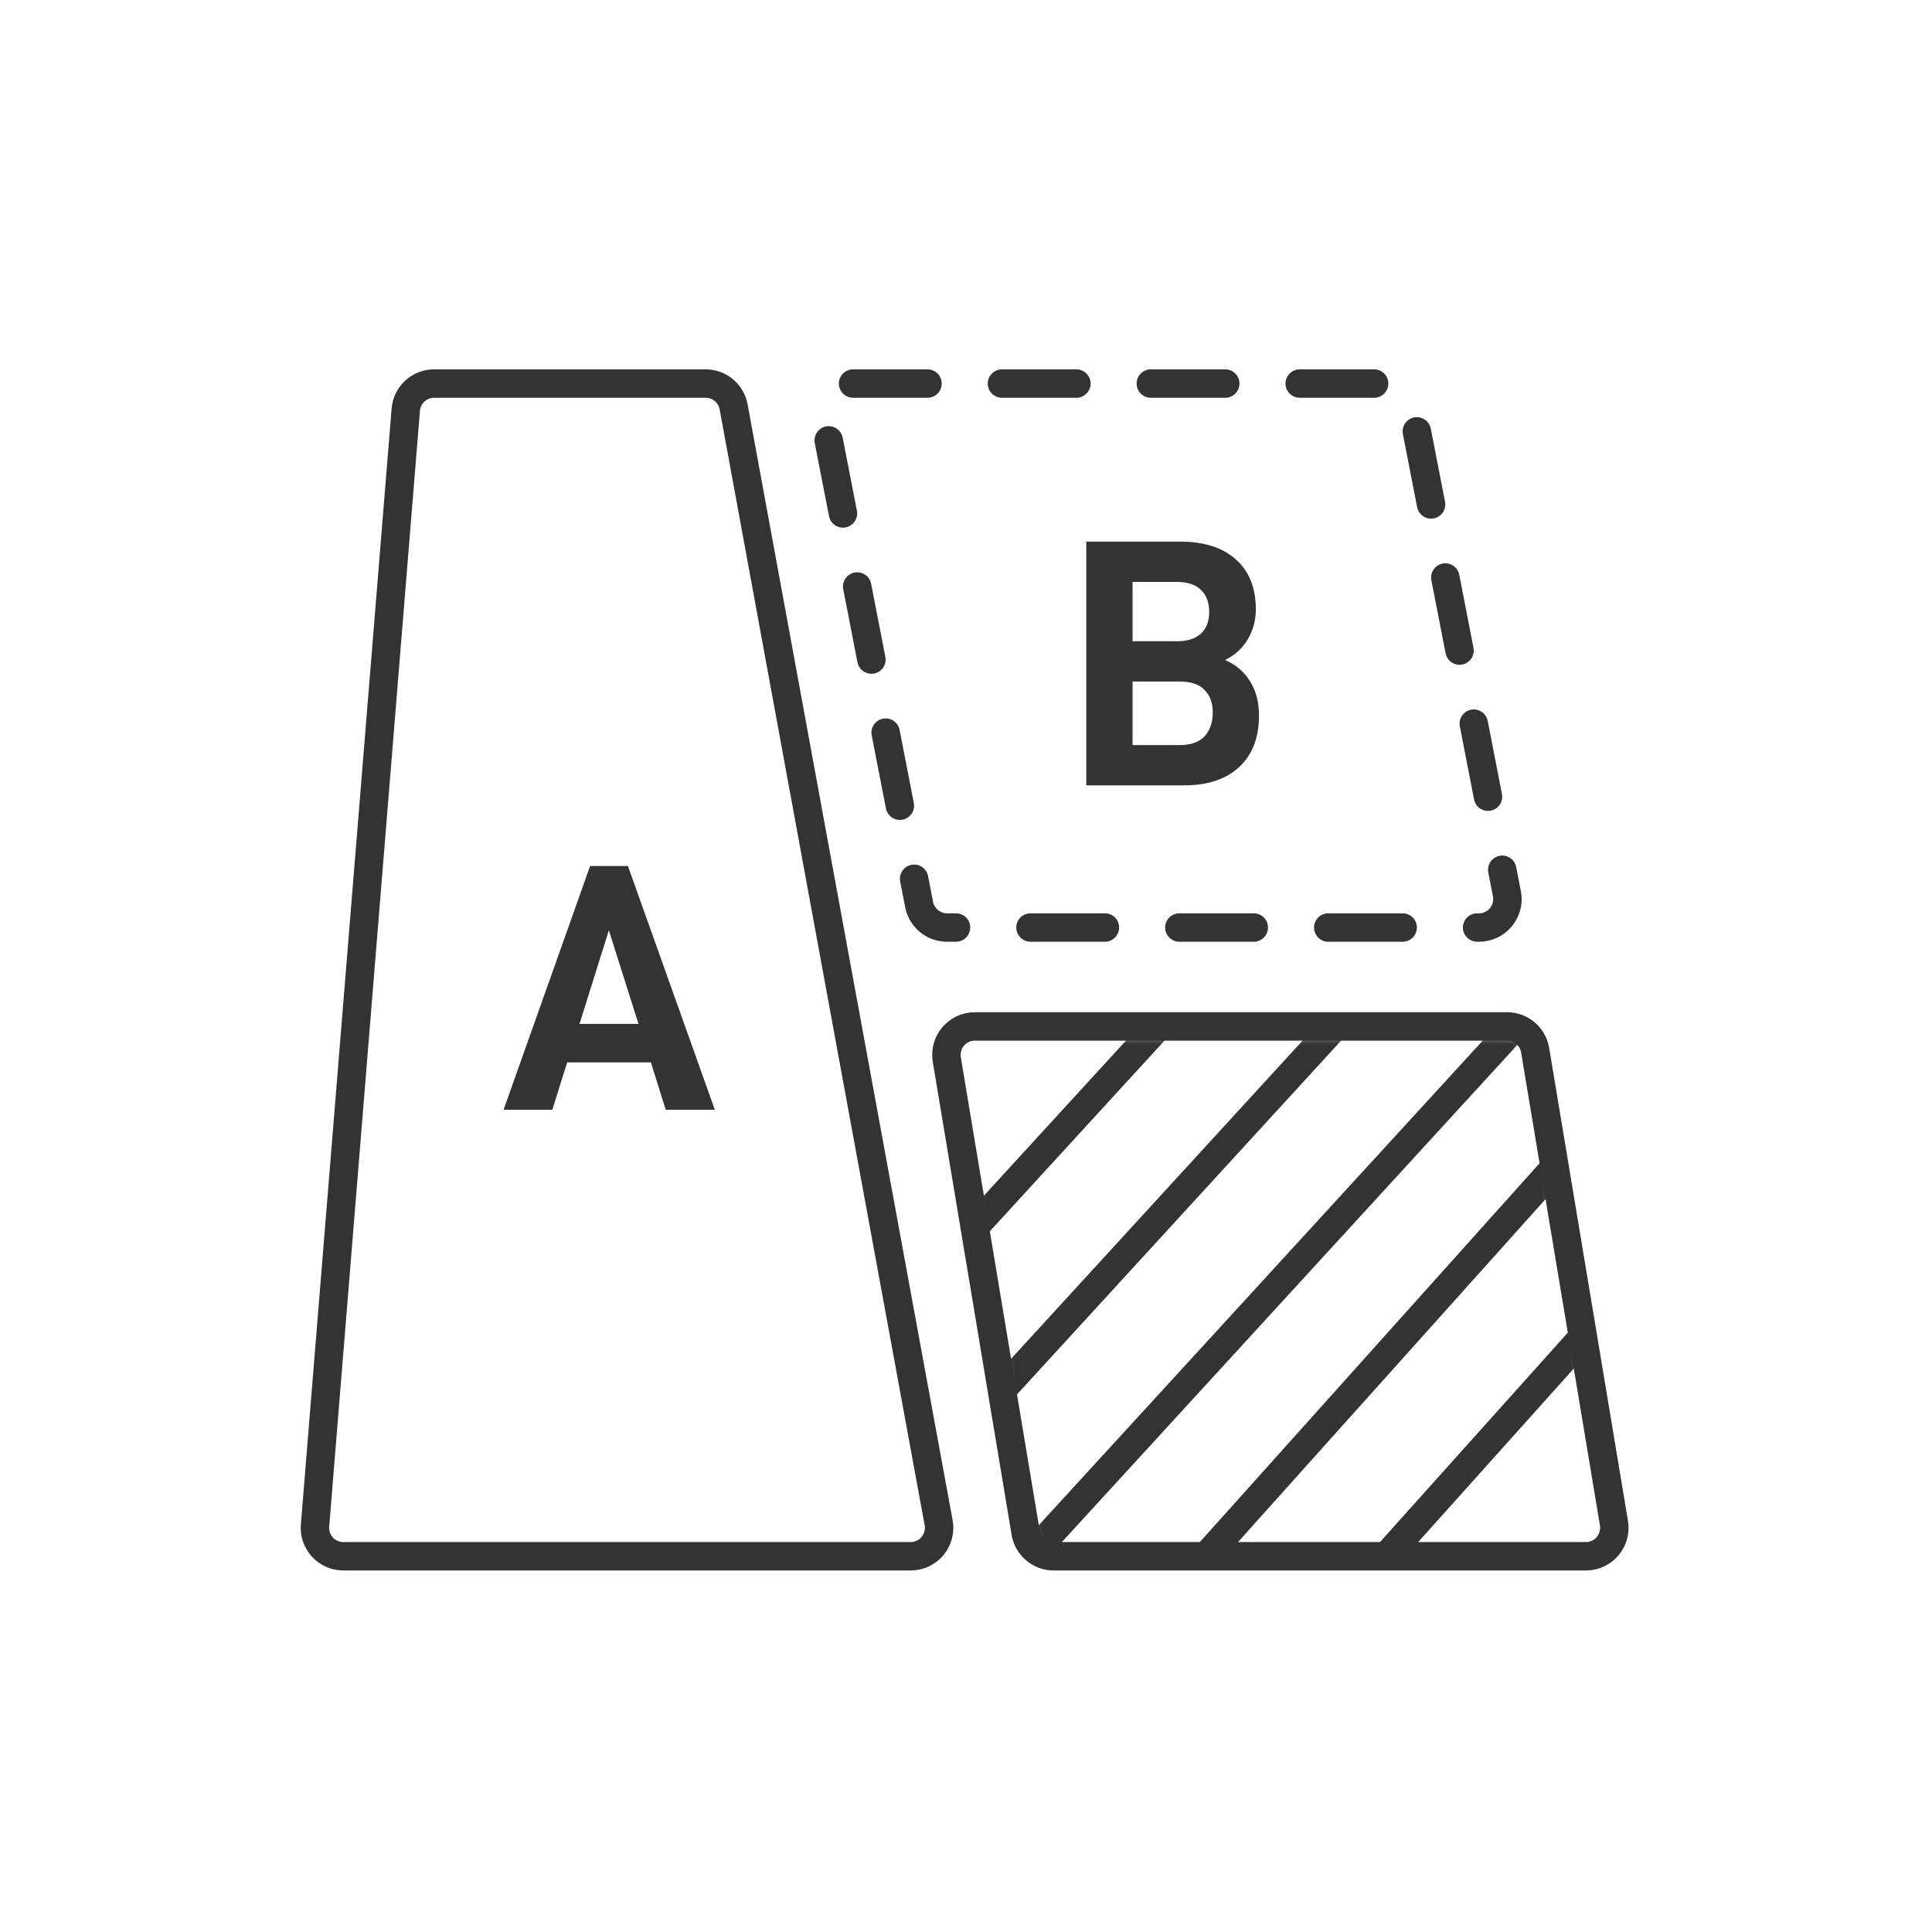 <svg width="136" height="136" viewBox="0 0 136 136" fill="none" xmlns="http://www.w3.org/2000/svg">
<path d="M45.818 74.785H39.925L38.88 78.117H35.449L41.541 60.96H44.202L50.318 78.117H46.862L45.818 74.785ZM44.947 72.075L42.859 65.486L40.795 72.075H44.947Z" fill="#333333"/>
<path d="M86.239 46.457C87.018 46.805 87.606 47.311 88.004 47.974C88.419 48.637 88.626 49.433 88.626 50.361C88.626 51.919 88.162 53.129 87.234 53.991C86.305 54.853 85.012 55.284 83.355 55.284H76.467V38.127H83.081C84.755 38.127 86.057 38.542 86.985 39.371C87.93 40.2 88.402 41.376 88.402 42.901C88.402 43.664 88.212 44.368 87.83 45.015C87.449 45.645 86.919 46.126 86.239 46.457ZM79.724 40.962V45.139H82.832C83.578 45.139 84.142 44.965 84.523 44.617C84.921 44.252 85.12 43.747 85.12 43.1C85.12 42.404 84.921 41.874 84.523 41.509C84.142 41.144 83.578 40.962 82.832 40.962H79.724ZM83.031 52.45C83.81 52.45 84.391 52.251 84.772 51.853C85.17 51.438 85.369 50.867 85.369 50.137C85.369 49.458 85.17 48.927 84.772 48.546C84.391 48.164 83.81 47.974 83.031 47.974H79.724V52.45H83.031Z" fill="#333333"/>
<path d="M66.074 107.19C66.3 108.419 65.356 109.551 64.107 109.551H24.169C23.001 109.551 22.081 108.554 22.176 107.389L28.564 28.838C28.648 27.8 29.516 27 30.557 27H49.675C50.64 27 51.467 27.689 51.642 28.639L66.074 107.19Z" stroke="#333333" stroke-width="2" stroke-miterlimit="10" stroke-linejoin="round"/>
<path d="M104.113 65.292C105.371 65.292 106.317 64.144 106.076 62.91L99.396 28.618C99.213 27.678 98.39 27 97.433 27H59.984C58.726 27 57.78 28.148 58.021 29.382L64.701 63.674C64.884 64.614 65.707 65.292 66.664 65.292H104.113Z" stroke="#333333" stroke-width="2" stroke-miterlimit="10" stroke-linecap="round" stroke-linejoin="round" stroke-dasharray="5.24 5.24"/>
<path d="M68.621 72.254C67.385 72.254 66.445 73.364 66.648 74.583L72.197 107.88C72.358 108.844 73.193 109.551 74.17 109.551H111.639C112.875 109.551 113.815 108.441 113.612 107.222L108.063 73.925C107.902 72.961 107.068 72.254 106.09 72.254H68.621Z" stroke="#333333" stroke-width="2" stroke-miterlimit="10" stroke-linejoin="round"/>
<mask id="mask0_2279_295" style="mask-type:luminance" maskUnits="userSpaceOnUse" x="66" y="72" width="48" height="38">
<path d="M68.626 72.751C67.388 72.751 66.448 73.864 66.654 75.084L72.194 107.884C72.357 108.846 73.191 109.551 74.166 109.551H111.634C112.872 109.551 113.812 108.438 113.606 107.218L108.066 74.418C107.903 73.456 107.07 72.751 106.094 72.751H68.626Z" fill="white"/>
</mask>
<g mask="url(#mask0_2279_295)">
<path d="M107.784 71.011L72.476 109.551" stroke="#333333" stroke-width="2" stroke-miterlimit="10" stroke-linejoin="round"/>
<path d="M95.103 71.011L59.795 109.551" stroke="#333333" stroke-width="2" stroke-miterlimit="10" stroke-linejoin="round"/>
<path d="M82.67 71.011L47.362 109.551" stroke="#333333" stroke-width="2" stroke-miterlimit="10" stroke-linejoin="round"/>
<path d="M132.152 71.011L97.59 109.551" stroke="#333333" stroke-width="2" stroke-miterlimit="10" stroke-linejoin="round"/>
<path d="M119.47 71.011L84.908 109.551" stroke="#333333" stroke-width="2" stroke-miterlimit="10" stroke-linejoin="round"/>
</g>
</svg>
